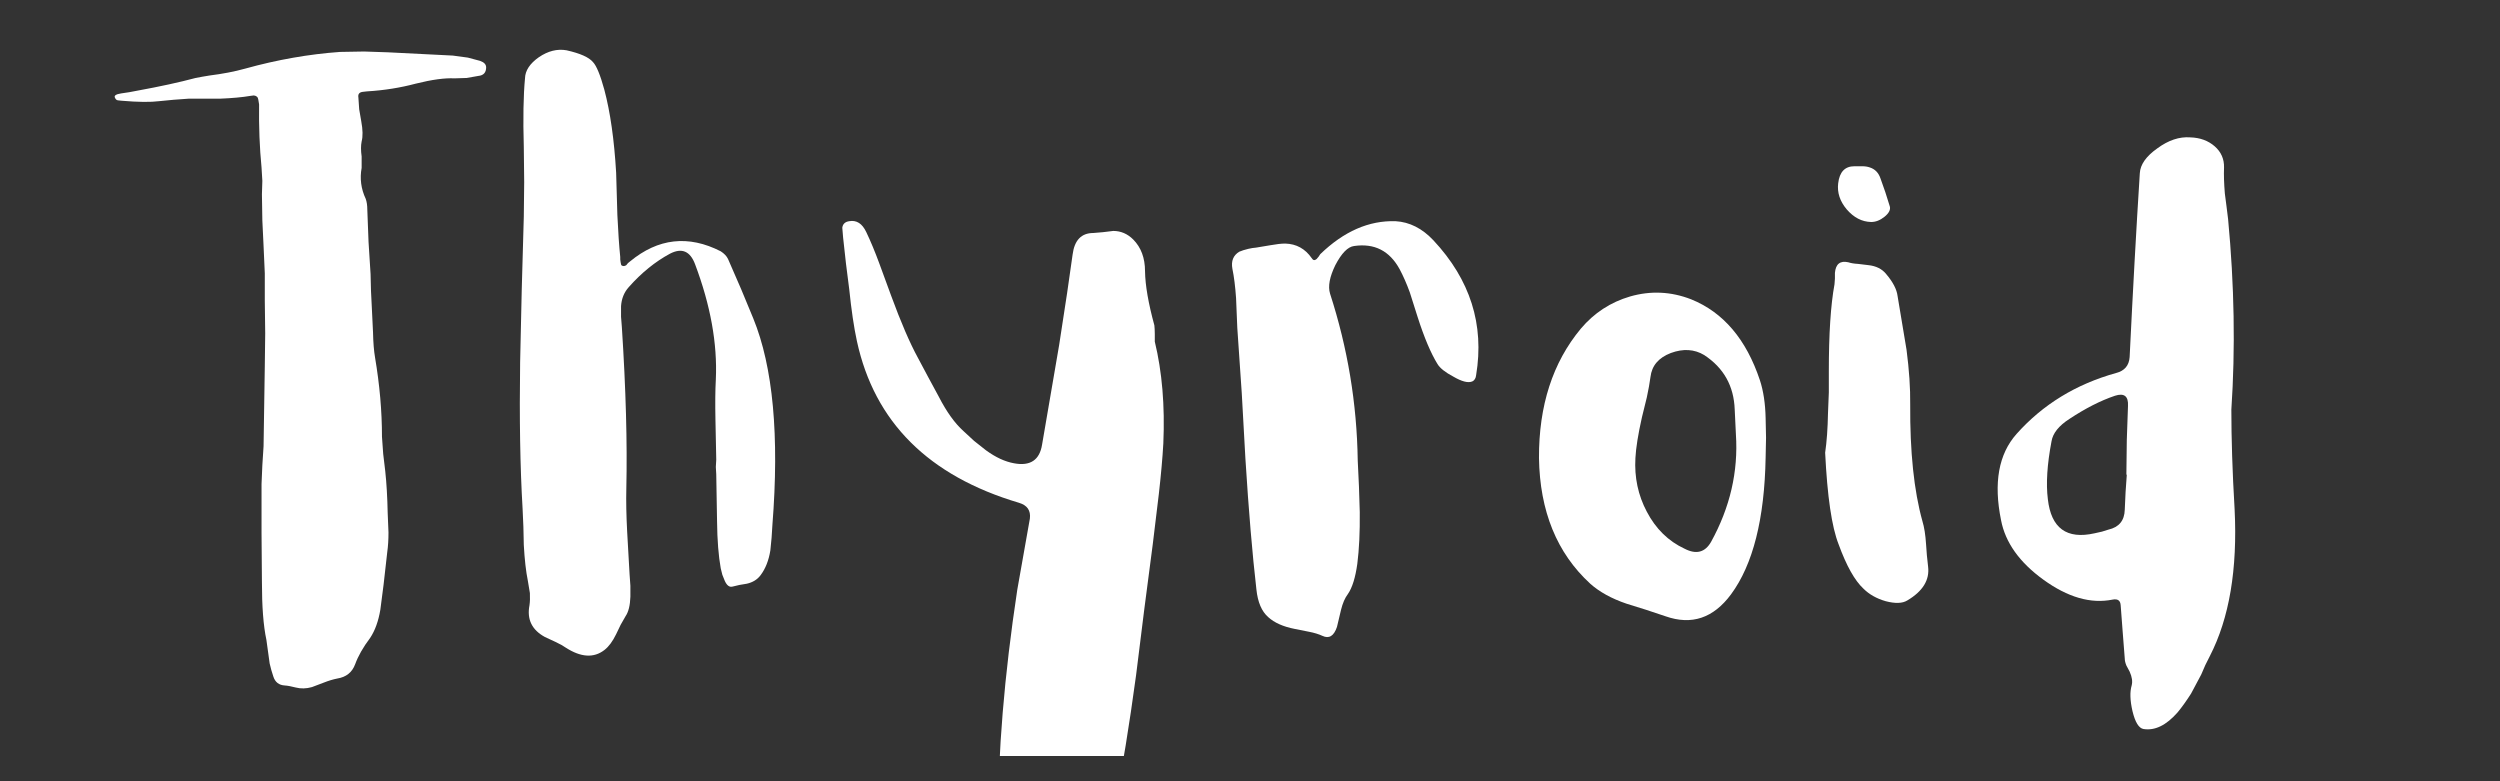 <svg xmlns="http://www.w3.org/2000/svg" xmlns:xlink="http://www.w3.org/1999/xlink" width="128" viewBox="0 0 96 30" height="40" preserveAspectRatio="xMidYMid meet"><rect x="0" y="0" width="96" height="30" fill="#333333" stroke="none"/><defs><clipPath id="f68be42e5c"><path d="M 4 1 L 86 1 L 86 29.031 L 4 29.031 Z M 4 1 "></path></clipPath></defs><g id="bc6a3e9f54"><g clip-rule="nonzero" clip-path="url(#f68be42e5c)"><g style="fill:#ffffff;fill-opacity:1;"><g transform="translate(7.746, 23.806)"><path style="stroke:none" d="M 10.219 -21.594 L 9.641 -21.672 L 7.156 -21.797 L 6.234 -21.828 L 5.312 -21.812 C 4.125 -21.727 2.91 -21.516 1.672 -21.172 C 1.254 -21.055 0.797 -20.969 0.297 -20.906 L 0.016 -20.859 L -0.234 -20.812 C -0.859 -20.645 -1.598 -20.484 -2.453 -20.328 L -2.781 -20.266 L -3.094 -20.219 C -3.301 -20.188 -3.379 -20.129 -3.328 -20.047 C -3.305 -19.992 -3.27 -19.961 -3.219 -19.953 L -3.078 -19.938 C -2.441 -19.883 -1.957 -19.879 -1.625 -19.922 C -1.27 -19.961 -0.898 -19.992 -0.516 -20.016 L 0.688 -20.016 C 1.156 -20.035 1.551 -20.07 1.875 -20.125 L 2 -20.141 C 2.102 -20.129 2.16 -20.078 2.172 -19.984 L 2.203 -19.797 C 2.191 -18.941 2.223 -18.133 2.297 -17.375 L 2.328 -16.859 L 2.312 -16.344 L 2.328 -15.344 L 2.375 -14.359 L 2.422 -13.312 L 2.422 -12.266 L 2.438 -11 L 2.422 -9.734 L 2.375 -6.672 L 2.328 -5.938 L 2.297 -5.219 L 2.297 -3.344 L 2.312 -1.469 C 2.312 -0.52 2.367 0.223 2.484 0.766 L 2.609 1.672 L 2.672 1.922 L 2.75 2.172 C 2.82 2.391 2.969 2.504 3.188 2.516 C 3.301 2.523 3.441 2.551 3.609 2.594 C 3.805 2.645 4.016 2.641 4.234 2.578 L 4.688 2.406 C 4.875 2.332 5.047 2.281 5.203 2.25 C 5.547 2.195 5.773 2.016 5.891 1.703 C 6.004 1.391 6.195 1.051 6.469 0.688 C 6.656 0.406 6.785 0.047 6.859 -0.391 L 6.984 -1.359 L 7.125 -2.609 C 7.156 -2.828 7.172 -3.078 7.172 -3.359 L 7.141 -4.109 C 7.129 -4.711 7.098 -5.25 7.047 -5.719 L 6.969 -6.375 L 6.922 -7.031 C 6.922 -8.02 6.832 -9.035 6.656 -10.078 C 6.613 -10.328 6.586 -10.648 6.578 -11.047 L 6.531 -12.016 L 6.5 -12.641 L 6.484 -13.281 L 6.406 -14.516 L 6.359 -15.75 C 6.359 -15.926 6.336 -16.066 6.297 -16.172 C 6.117 -16.555 6.066 -16.953 6.141 -17.359 L 6.141 -17.797 C 6.109 -18.023 6.109 -18.219 6.141 -18.375 C 6.191 -18.562 6.188 -18.82 6.125 -19.156 L 6.047 -19.609 L 6.016 -20.062 C 5.992 -20.195 6.055 -20.27 6.203 -20.281 L 6.344 -20.297 C 7.008 -20.336 7.633 -20.438 8.219 -20.594 C 8.844 -20.75 9.336 -20.816 9.703 -20.797 L 10.172 -20.812 L 10.625 -20.891 C 10.82 -20.91 10.922 -21.02 10.922 -21.219 C 10.922 -21.332 10.844 -21.414 10.688 -21.469 Z M 10.219 -21.594 "></path></g><g transform="translate(19.926, 23.806)"><path style="stroke:none" d="M 7.547 -7.703 C 7.535 -8.305 7.539 -8.816 7.562 -9.234 C 7.625 -10.609 7.359 -12.082 6.766 -13.656 C 6.578 -14.164 6.254 -14.301 5.797 -14.062 C 5.234 -13.758 4.707 -13.332 4.219 -12.781 C 4.039 -12.582 3.941 -12.336 3.922 -12.047 L 3.922 -11.641 L 3.953 -11.25 C 4.109 -8.852 4.164 -6.785 4.125 -5.047 C 4.113 -4.555 4.125 -4.008 4.156 -3.406 L 4.25 -1.75 L 4.281 -1.312 L 4.281 -0.891 C 4.27 -0.555 4.207 -0.305 4.094 -0.141 L 3.906 0.188 L 3.734 0.547 C 3.598 0.828 3.445 1.031 3.281 1.156 C 2.875 1.469 2.379 1.438 1.797 1.062 C 1.711 1 1.582 0.926 1.406 0.844 L 1 0.656 C 0.5 0.383 0.301 -0.02 0.406 -0.562 C 0.426 -0.695 0.43 -0.852 0.422 -1.031 L 0.344 -1.5 C 0.27 -1.863 0.219 -2.32 0.188 -2.875 L 0.172 -3.578 L 0.141 -4.281 C 0.047 -5.863 0.016 -7.734 0.047 -9.891 L 0.109 -12.688 L 0.188 -15.484 L 0.203 -16.812 L 0.188 -18.156 C 0.156 -19.258 0.172 -20.141 0.234 -20.797 C 0.242 -21.098 0.422 -21.367 0.766 -21.609 C 1.117 -21.848 1.473 -21.938 1.828 -21.875 C 2.348 -21.758 2.688 -21.609 2.844 -21.422 C 2.977 -21.285 3.125 -20.93 3.281 -20.359 C 3.508 -19.504 3.66 -18.441 3.734 -17.172 L 3.781 -15.547 C 3.812 -14.898 3.848 -14.363 3.891 -13.938 L 3.891 -13.844 L 3.906 -13.734 C 3.914 -13.66 3.93 -13.617 3.953 -13.609 C 4.004 -13.578 4.062 -13.582 4.125 -13.625 L 4.188 -13.703 L 4.266 -13.766 C 5.348 -14.66 6.508 -14.789 7.75 -14.156 C 7.883 -14.07 7.977 -13.973 8.031 -13.859 C 8.383 -13.066 8.707 -12.305 9 -11.578 C 9.758 -9.723 10.004 -7.078 9.734 -3.641 L 9.703 -3.156 L 9.656 -2.672 C 9.594 -2.285 9.469 -1.969 9.281 -1.719 C 9.156 -1.551 8.977 -1.441 8.75 -1.391 L 8.469 -1.344 L 8.203 -1.281 C 8.086 -1.25 7.988 -1.32 7.906 -1.5 L 7.812 -1.734 L 7.75 -1.984 C 7.664 -2.461 7.617 -3.062 7.609 -3.781 L 7.578 -5.594 L 7.562 -5.875 L 7.578 -6.156 Z M 7.547 -7.703 "></path></g><g transform="translate(32.344, 23.806)"><path style="stroke:none" d="M 7.203 -3.891 C 7.242 -4.203 7.102 -4.406 6.781 -4.5 C 3.312 -5.531 1.238 -7.598 0.562 -10.703 C 0.445 -11.242 0.348 -11.91 0.266 -12.703 L 0.141 -13.688 L 0.031 -14.688 L 0 -15.062 C 0.02 -15.207 0.109 -15.289 0.266 -15.312 C 0.547 -15.363 0.766 -15.223 0.922 -14.891 C 1.086 -14.547 1.254 -14.145 1.422 -13.688 L 1.875 -12.453 C 2.25 -11.43 2.594 -10.633 2.906 -10.062 L 3.297 -9.328 L 3.703 -8.578 C 4.004 -7.992 4.32 -7.551 4.656 -7.25 L 5.062 -6.875 L 5.516 -6.516 C 5.891 -6.242 6.25 -6.078 6.594 -6.016 C 7.219 -5.898 7.578 -6.141 7.672 -6.734 L 8.328 -10.562 C 8.566 -12.082 8.738 -13.238 8.844 -14.031 C 8.914 -14.582 9.18 -14.859 9.641 -14.859 L 10.016 -14.891 L 10.406 -14.938 C 10.695 -14.938 10.953 -14.828 11.172 -14.609 C 11.473 -14.305 11.625 -13.898 11.625 -13.391 C 11.633 -12.848 11.754 -12.156 11.984 -11.312 C 11.992 -11.227 12 -11.117 12 -10.984 L 12 -10.688 C 12.281 -9.531 12.391 -8.227 12.328 -6.781 C 12.297 -6.219 12.238 -5.57 12.156 -4.844 L 11.922 -2.906 L 11.594 -0.391 L 11.281 2.125 C 11.02 4.051 10.75 5.711 10.469 7.109 C 10.219 8.305 9.352 9.539 7.875 10.812 C 7.406 11.207 6.961 11.109 6.547 10.516 C 6.297 10.141 6.129 9.695 6.047 9.188 L 5.984 8.484 L 5.984 7.781 C 5.973 5.125 6.219 2.145 6.719 -1.156 Z M 7.203 -3.891 "></path></g><g transform="translate(47.246, 23.806)"><path style="stroke:none" d="M 0.219 -12.359 C 0.188 -12.805 0.141 -13.18 0.078 -13.484 C 0.023 -13.785 0.113 -14.004 0.344 -14.141 C 0.438 -14.18 0.551 -14.219 0.688 -14.25 L 0.844 -14.281 L 0.984 -14.297 L 1.547 -14.391 C 1.766 -14.43 1.953 -14.453 2.109 -14.453 C 2.535 -14.441 2.875 -14.254 3.125 -13.891 C 3.176 -13.805 3.238 -13.797 3.312 -13.859 L 3.391 -13.953 L 3.453 -14.047 C 4.359 -14.922 5.32 -15.344 6.344 -15.312 C 6.883 -15.281 7.367 -15.035 7.797 -14.578 C 9.211 -13.066 9.758 -11.344 9.438 -9.406 C 9.426 -9.281 9.375 -9.195 9.281 -9.156 C 9.125 -9.094 8.883 -9.156 8.562 -9.344 C 8.25 -9.508 8.047 -9.672 7.953 -9.828 C 7.703 -10.234 7.445 -10.836 7.188 -11.641 L 6.891 -12.578 C 6.766 -12.922 6.633 -13.219 6.5 -13.469 C 6.113 -14.176 5.531 -14.473 4.75 -14.359 C 4.508 -14.328 4.27 -14.082 4.031 -13.625 C 3.812 -13.176 3.742 -12.812 3.828 -12.531 C 4.504 -10.445 4.859 -8.312 4.891 -6.125 L 4.938 -5.125 L 4.969 -4.141 C 4.977 -3.367 4.945 -2.707 4.875 -2.156 C 4.801 -1.625 4.68 -1.238 4.516 -1 C 4.398 -0.844 4.312 -0.641 4.25 -0.391 L 4.094 0.266 C 3.977 0.617 3.789 0.734 3.531 0.609 C 3.395 0.547 3.223 0.492 3.016 0.453 L 2.469 0.344 C 2.031 0.258 1.691 0.109 1.453 -0.109 C 1.203 -0.328 1.051 -0.68 1 -1.172 C 0.844 -2.523 0.703 -4.195 0.578 -6.188 L 0.438 -8.703 L 0.266 -11.219 Z M 0.219 -12.359 "></path></g><g transform="translate(59.097, 23.806)"><path style="stroke:none" d="M 7.516 -8.078 C 7.484 -8.984 7.094 -9.68 6.344 -10.172 C 5.969 -10.398 5.539 -10.426 5.062 -10.25 C 4.594 -10.07 4.332 -9.766 4.281 -9.328 C 4.25 -9.098 4.203 -8.836 4.141 -8.547 L 3.953 -7.781 C 3.805 -7.125 3.723 -6.602 3.703 -6.219 C 3.66 -5.477 3.805 -4.789 4.141 -4.156 C 4.484 -3.5 4.969 -3.023 5.594 -2.734 C 6.039 -2.504 6.379 -2.594 6.609 -3 C 7.336 -4.32 7.656 -5.695 7.562 -7.125 Z M 0 -6.219 C -0.008 -8.227 0.523 -9.883 1.609 -11.188 C 2.117 -11.789 2.75 -12.203 3.5 -12.422 C 4.289 -12.648 5.07 -12.613 5.844 -12.312 C 7.082 -11.812 7.961 -10.773 8.484 -9.203 C 8.617 -8.797 8.691 -8.312 8.703 -7.75 L 8.719 -7 L 8.703 -6.234 C 8.66 -3.879 8.219 -2.129 7.375 -0.984 C 6.695 -0.066 5.859 0.211 4.859 -0.141 L 4.109 -0.391 L 3.359 -0.625 C 2.785 -0.82 2.32 -1.078 1.969 -1.391 C 0.688 -2.566 0.031 -4.176 0 -6.219 Z M 0 -6.219 "></path></g><g transform="translate(70.086, 23.806)"><path style="stroke:none" d="M 0 -6.422 C 0.062 -6.848 0.098 -7.352 0.109 -7.938 L 0.141 -8.734 L 0.141 -9.547 C 0.141 -10.973 0.211 -12.086 0.359 -12.891 L 0.375 -13.109 L 0.375 -13.328 C 0.406 -13.672 0.578 -13.805 0.891 -13.734 C 0.984 -13.703 1.109 -13.68 1.266 -13.672 L 1.656 -13.625 C 1.957 -13.594 2.188 -13.477 2.344 -13.281 C 2.602 -12.977 2.75 -12.695 2.781 -12.438 L 3.125 -10.375 C 3.227 -9.594 3.273 -8.895 3.266 -8.281 C 3.254 -6.457 3.41 -4.961 3.734 -3.797 C 3.805 -3.566 3.852 -3.27 3.875 -2.906 L 3.906 -2.484 L 3.953 -2.047 C 4.016 -1.535 3.75 -1.102 3.156 -0.75 C 2.969 -0.633 2.691 -0.625 2.328 -0.719 C 1.973 -0.82 1.688 -0.984 1.469 -1.203 C 1.133 -1.516 0.816 -2.082 0.516 -2.906 C 0.254 -3.57 0.082 -4.742 0 -6.422 Z M 1.766 -15.281 C 1.41 -15.289 1.098 -15.453 0.828 -15.766 C 0.566 -16.078 0.457 -16.41 0.5 -16.766 C 0.551 -17.203 0.758 -17.422 1.125 -17.422 L 1.422 -17.422 C 1.535 -17.422 1.633 -17.406 1.719 -17.375 C 1.914 -17.312 2.051 -17.172 2.125 -16.953 L 2.312 -16.422 L 2.484 -15.875 C 2.516 -15.75 2.445 -15.617 2.281 -15.484 C 2.113 -15.348 1.941 -15.281 1.766 -15.281 Z M 1.766 -15.281 "></path></g><g transform="translate(76.403, 23.806)"><path style="stroke:none" d="M 5.25 -5.578 L 5.266 -6.906 L 5.312 -8.219 C 5.332 -8.594 5.164 -8.723 4.812 -8.609 C 4.258 -8.422 3.676 -8.125 3.062 -7.719 C 2.656 -7.457 2.426 -7.172 2.375 -6.859 C 2.207 -5.973 2.16 -5.234 2.234 -4.641 C 2.359 -3.523 2.957 -3.086 4.031 -3.328 L 4.312 -3.391 L 4.562 -3.469 C 4.969 -3.562 5.176 -3.816 5.188 -4.234 L 5.219 -4.906 L 5.266 -5.578 Z M 9.281 -8.078 C 9.281 -6.973 9.32 -5.695 9.406 -4.25 C 9.52 -1.945 9.203 -0.066 8.453 1.391 L 8.281 1.734 L 8.125 2.094 C 7.977 2.375 7.848 2.617 7.734 2.828 C 7.555 3.109 7.383 3.348 7.219 3.547 C 6.781 4.047 6.344 4.258 5.906 4.188 C 5.727 4.156 5.586 3.926 5.484 3.5 C 5.391 3.094 5.379 2.766 5.453 2.516 C 5.492 2.367 5.469 2.191 5.375 1.984 L 5.25 1.75 C 5.207 1.645 5.188 1.555 5.188 1.484 L 5.109 0.469 L 5.031 -0.562 C 5.02 -0.75 4.914 -0.82 4.719 -0.781 C 3.883 -0.613 3 -0.867 2.062 -1.547 C 1.145 -2.211 0.602 -2.973 0.438 -3.828 C 0.145 -5.266 0.344 -6.367 1.031 -7.141 C 2.039 -8.273 3.316 -9.055 4.859 -9.484 C 5.18 -9.566 5.352 -9.77 5.375 -10.094 C 5.5 -12.656 5.629 -15.008 5.766 -17.156 C 5.785 -17.488 6.008 -17.805 6.438 -18.109 C 6.863 -18.422 7.285 -18.562 7.703 -18.531 C 8.078 -18.52 8.391 -18.406 8.641 -18.188 C 8.891 -17.969 9.008 -17.695 9 -17.375 C 8.988 -17.094 9 -16.758 9.031 -16.375 L 9.094 -15.891 L 9.156 -15.391 C 9.395 -12.859 9.438 -10.422 9.281 -8.078 Z M 9.281 -8.078 "></path></g></g></g></g></svg>